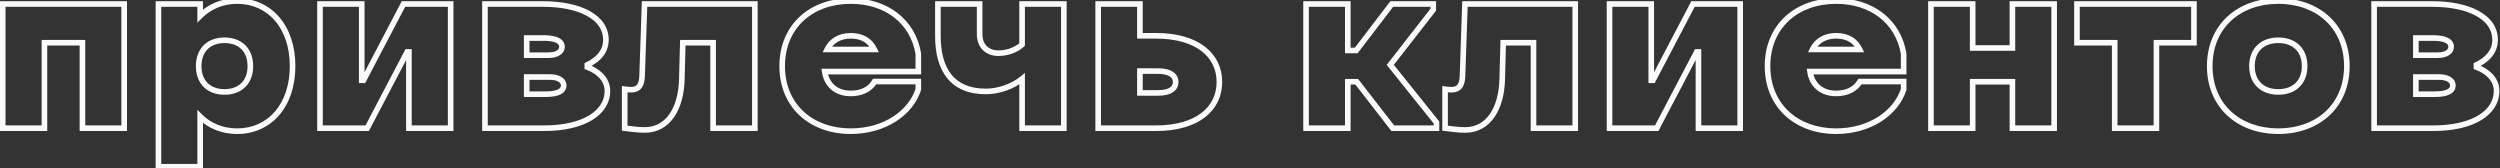 <?xml version="1.0" encoding="UTF-8"?> <svg xmlns="http://www.w3.org/2000/svg" width="312" height="21" viewBox="0 0 312 21" fill="none"><rect x="0" y="0" width="312" height="21" fill="#333333" stroke="none"/> <path d="M10.289 16H9.939V16.35H10.289V16ZM15.497 16V16.35H15.847V16H15.497ZM15.497 0.5H15.847V0.15H15.497V0.5ZM0.338 0.5V0.15H-0.012V0.5H0.338ZM0.338 16H-0.012V16.35H0.338V16ZM5.546 16V16.35H5.896V16H5.546ZM5.546 5.336V4.986H5.196V5.336H5.546ZM10.289 5.336H10.639V4.986H10.289V5.336ZM10.289 16.35H15.497V15.65H10.289V16.35ZM15.847 16V0.5H15.147V16H15.847ZM15.497 0.15H0.338V0.85H15.497V0.15ZM-0.012 0.5V16H0.688V0.5H-0.012ZM0.338 16.35H5.546V15.65H0.338V16.35ZM5.896 16V5.336H5.196V16H5.896ZM5.546 5.686H10.289V4.986H5.546V5.686ZM9.939 5.336V16H10.639V5.336H9.939ZM19.774 20.805H19.424V21.155H19.774V20.805ZM24.982 20.805V21.155H25.332V20.805H24.982ZM24.982 14.543L25.229 14.296L24.632 13.698V14.543H24.982ZM24.982 1.988H24.632V2.833L25.229 2.235L24.982 1.988ZM24.982 0.5H25.332V0.15H24.982V0.5ZM19.774 0.5V0.15H19.424V0.5H19.774ZM19.774 21.155H24.982V20.455H19.774V21.155ZM25.332 20.805V14.543H24.632V20.805H25.332ZM24.734 14.79C25.983 16.039 27.686 16.722 29.601 16.722V16.022C27.857 16.022 26.337 15.403 25.229 14.296L24.734 14.79ZM29.601 16.722C31.698 16.722 33.524 15.89 34.821 14.401C36.115 12.915 36.864 10.798 36.864 8.25H36.164C36.164 10.662 35.456 12.606 34.293 13.941C33.133 15.273 31.502 16.022 29.601 16.022V16.722ZM36.864 8.25C36.864 5.702 36.115 3.585 34.821 2.099C33.524 0.61 31.698 -0.222 29.601 -0.222V0.478C31.502 0.478 33.133 1.227 34.293 2.559C35.456 3.894 36.164 5.838 36.164 8.25H36.864ZM29.601 -0.222C27.682 -0.222 25.98 0.495 24.734 1.741L25.229 2.235C26.34 1.125 27.862 0.478 29.601 0.478V-0.222ZM25.332 1.988V0.5H24.632V1.988H25.332ZM24.982 0.15H19.774V0.85H24.982V0.15ZM19.424 0.5V20.805H20.124V0.5H19.424ZM28.02 5.376C28.924 5.376 29.635 5.654 30.118 6.132C30.601 6.608 30.894 7.318 30.894 8.25H31.594C31.594 7.167 31.251 6.265 30.61 5.633C29.97 5.002 29.069 4.676 28.02 4.676V5.376ZM30.894 8.25C30.894 9.182 30.601 9.892 30.118 10.368C29.635 10.845 28.924 11.124 28.02 11.124V11.824C29.069 11.824 29.97 11.498 30.61 10.867C31.251 10.235 31.594 9.333 31.594 8.25H30.894ZM28.02 11.124C27.116 11.124 26.405 10.845 25.921 10.368C25.438 9.892 25.146 9.182 25.146 8.25H24.446C24.446 9.333 24.789 10.235 25.43 10.867C26.07 11.498 26.971 11.824 28.02 11.824V11.124ZM25.146 8.25C25.146 7.318 25.438 6.608 25.921 6.132C26.405 5.654 27.116 5.376 28.02 5.376V4.676C26.971 4.676 26.07 5.002 25.43 5.633C24.789 6.265 24.446 7.167 24.446 8.25H25.146ZM39.936 16H39.586V16.35H39.936V16ZM45.826 16V16.35H46.038L46.136 16.163L45.826 16ZM50.817 6.483V6.133H50.605L50.507 6.32L50.817 6.483ZM51.034 6.483H51.384V6.133H51.034V6.483ZM51.034 16H50.684V16.35H51.034V16ZM56.242 16V16.35H56.592V16H56.242ZM56.242 0.5H56.592V0.15H56.242V0.5ZM50.352 0.5V0.15H50.14L50.042 0.337L50.352 0.5ZM45.361 10.017V10.367H45.572L45.671 10.18L45.361 10.017ZM45.144 10.017H44.794V10.367H45.144V10.017ZM45.144 0.5H45.494V0.15H45.144V0.5ZM39.936 0.5V0.15H39.586V0.5H39.936ZM39.936 16.35H45.826V15.65H39.936V16.35ZM46.136 16.163L51.127 6.646L50.507 6.32L45.516 15.837L46.136 16.163ZM50.817 6.833H51.034V6.133H50.817V6.833ZM50.684 6.483V16H51.384V6.483H50.684ZM51.034 16.35H56.242V15.65H51.034V16.35ZM56.592 16V0.5H55.892V16H56.592ZM56.242 0.15H50.352V0.85H56.242V0.15ZM50.042 0.337L45.051 9.854L45.671 10.18L50.662 0.663L50.042 0.337ZM45.361 9.667H45.144V10.367H45.361V9.667ZM45.494 10.017V0.5H44.794V10.017H45.494ZM45.144 0.15H39.936V0.85H45.144V0.15ZM39.586 0.5V16H40.286V0.5H39.586ZM60.522 16H60.172V16.35H60.522V16ZM73.294 8.374H72.944V8.619L73.174 8.703L73.294 8.374ZM73.294 8.095L73.143 7.779L72.944 7.874V8.095H73.294ZM60.522 0.5V0.15H60.172V0.5H60.522ZM65.73 11.753H65.38V12.103H65.73V11.753ZM65.73 9.614V9.264H65.38V9.614H65.73ZM65.73 6.886H65.38V7.236H65.73V6.886ZM65.73 4.747V4.397H65.38V4.747H65.73ZM68.055 4.747L68.063 4.397H68.055V4.747ZM60.522 16.35H67.9V15.65H60.522V16.35ZM67.9 16.35C70.435 16.35 72.481 15.855 73.906 14.985C75.341 14.11 76.155 12.845 76.155 11.35H75.455C75.455 12.553 74.812 13.612 73.542 14.388C72.262 15.169 70.356 15.65 67.9 15.65V16.35ZM76.155 11.35C76.155 9.609 74.736 8.529 73.414 8.045L73.174 8.703C74.393 9.149 75.455 10.053 75.455 11.35H76.155ZM73.644 8.374V8.095H72.944V8.374H73.644ZM73.444 8.411C74.803 7.764 75.969 6.677 75.969 4.964H75.269C75.269 6.289 74.388 7.186 73.143 7.779L73.444 8.411ZM75.969 4.964C75.969 3.375 75.035 2.157 73.562 1.355C72.098 0.558 70.073 0.15 67.776 0.15V0.85C70.004 0.85 71.901 1.248 73.227 1.97C74.544 2.687 75.269 3.701 75.269 4.964H75.969ZM67.776 0.15H60.522V0.85H67.776V0.15ZM60.172 0.5V16H60.872V0.5H60.172ZM69.999 10.668C69.999 10.779 69.97 10.864 69.919 10.936C69.866 11.012 69.775 11.091 69.627 11.163C69.321 11.311 68.826 11.403 68.117 11.403V12.103C68.865 12.103 69.486 12.009 69.932 11.793C70.159 11.683 70.353 11.535 70.491 11.34C70.631 11.142 70.699 10.914 70.699 10.668H69.999ZM68.117 11.403H65.73V12.103H68.117V11.403ZM66.08 11.753V9.614H65.38V11.753H66.08ZM65.73 9.964H68.644V9.264H65.73V9.964ZM68.644 9.964C69.128 9.964 69.483 10.065 69.705 10.204C69.917 10.338 69.999 10.499 69.999 10.668H70.699C70.699 10.217 70.455 9.851 70.079 9.613C69.711 9.38 69.213 9.264 68.644 9.264V9.964ZM69.782 5.832C69.782 6.008 69.701 6.167 69.5 6.298C69.288 6.435 68.943 6.536 68.458 6.536V7.236C69.027 7.236 69.519 7.12 69.88 6.885C70.253 6.644 70.482 6.276 70.482 5.832H69.782ZM68.458 6.536H65.73V7.236H68.458V6.536ZM66.08 6.886V4.747H65.38V6.886H66.08ZM65.73 5.097H68.055V4.397H65.73V5.097ZM68.047 5.097C68.692 5.112 69.149 5.21 69.433 5.356C69.698 5.493 69.782 5.652 69.782 5.832H70.482C70.482 5.33 70.194 4.962 69.754 4.734C69.332 4.517 68.751 4.413 68.063 4.397L68.047 5.097ZM77.961 16H77.611V16.314L77.924 16.348L77.961 16ZM85.091 9.924L84.741 9.915L84.741 9.915L85.091 9.924ZM85.215 5.336V4.986H84.875L84.865 5.327L85.215 5.336ZM88.997 5.336H89.347V4.986H88.997V5.336ZM88.997 16H88.647V16.35H88.997V16ZM94.205 16V16.35H94.555V16H94.205ZM94.205 0.5H94.555V0.15H94.205V0.5ZM80.441 0.5V0.15H80.103L80.091 0.488L80.441 0.5ZM80.131 9.583L80.481 9.6L80.481 9.595L80.131 9.583ZM77.961 11.133L78.019 10.788L77.611 10.72V11.133H77.961ZM77.924 16.348C78.769 16.439 79.548 16.567 80.472 16.567V15.867C79.598 15.867 78.889 15.747 77.999 15.652L77.924 16.348ZM80.472 16.567C82.054 16.567 83.289 15.828 84.127 14.618C84.957 13.421 85.394 11.775 85.441 9.933L84.741 9.915C84.696 11.669 84.28 13.169 83.552 14.22C82.832 15.258 81.804 15.867 80.472 15.867V16.567ZM85.441 9.933L85.565 5.345L84.865 5.327L84.741 9.915L85.441 9.933ZM85.215 5.686H88.997V4.986H85.215V5.686ZM88.647 5.336V16H89.347V5.336H88.647ZM88.997 16.35H94.205V15.65H88.997V16.35ZM94.555 16V0.5H93.855V16H94.555ZM94.205 0.15H80.441V0.85H94.205V0.15ZM80.091 0.488L79.781 9.571L80.481 9.595L80.791 0.512L80.091 0.488ZM79.782 9.566C79.753 10.174 79.603 10.475 79.448 10.628C79.296 10.777 79.078 10.845 78.767 10.845V11.545C79.17 11.545 79.603 11.458 79.939 11.127C80.272 10.799 80.448 10.294 80.481 9.6L79.782 9.566ZM78.767 10.845C78.537 10.845 78.184 10.815 78.019 10.788L77.904 11.478C78.11 11.513 78.502 11.545 78.767 11.545V10.845ZM77.611 11.133V16H78.311V11.133H77.611ZM109.149 10.172V9.822H108.946L108.845 9.997L109.149 10.172ZM102.918 8.932V8.582H102.513L102.571 8.982L102.918 8.932ZM114.605 8.932V9.282H114.955V8.932H114.605ZM114.605 6.7H114.955V6.671L114.95 6.642L114.605 6.7ZM114.605 11.164L114.937 11.273L114.955 11.22V11.164H114.605ZM114.605 10.172H114.955V9.822H114.605V10.172ZM109.118 6.173V6.523H109.677L109.433 6.02L109.118 6.173ZM103.228 6.173L102.913 6.02L102.669 6.523H103.228V6.173ZM108.845 9.997C108.339 10.878 107.364 11.31 106.173 11.31V12.01C107.524 12.01 108.781 11.512 109.452 10.347L108.845 9.997ZM106.173 11.31C105.357 11.31 104.689 11.075 104.2 10.667C103.712 10.259 103.377 9.659 103.264 8.882L102.571 8.982C102.706 9.91 103.116 10.674 103.751 11.204C104.386 11.734 105.221 12.01 106.173 12.01V11.31ZM102.918 9.282H114.605V8.582H102.918V9.282ZM114.955 8.932V6.7H114.255V8.932H114.955ZM114.95 6.642C114.235 2.386 110.717 -0.222 106.173 -0.222V0.478C110.432 0.478 113.61 2.892 114.26 6.758L114.95 6.642ZM106.173 -0.222C103.634 -0.222 101.405 0.593 99.808 2.072C98.209 3.554 97.267 5.68 97.267 8.25H97.967C97.967 5.86 98.838 3.925 100.284 2.586C101.733 1.244 103.783 0.478 106.173 0.478V-0.222ZM97.267 8.25C97.267 10.82 98.209 12.946 99.808 14.428C101.405 15.907 103.634 16.722 106.173 16.722V16.022C103.783 16.022 101.733 15.256 100.284 13.914C98.838 12.575 97.967 10.64 97.967 8.25H97.267ZM106.173 16.722C110.505 16.722 113.919 14.393 114.937 11.273L114.272 11.055C113.368 13.825 110.273 16.022 106.173 16.022V16.722ZM114.955 11.164V10.172H114.255V11.164H114.955ZM114.605 9.822H109.149V10.522H114.605V9.822ZM106.173 4.818C106.851 4.818 107.391 4.962 107.815 5.214C108.237 5.466 108.565 5.837 108.803 6.326L109.433 6.02C109.143 5.424 108.727 4.943 108.173 4.613C107.62 4.284 106.951 4.118 106.173 4.118V4.818ZM109.118 5.823H103.228V6.523H109.118V5.823ZM103.543 6.326C104.003 5.377 104.924 4.818 106.173 4.818V4.118C104.693 4.118 103.506 4.799 102.913 6.02L103.543 6.326ZM122.258 0.5H122.608V0.15H122.258V0.5ZM117.05 0.5V0.15H116.7V0.5H117.05ZM127.559 9.831H127.909V9.091L127.337 9.56L127.559 9.831ZM127.559 16H127.209V16.35H127.559V16ZM132.767 16V16.35H133.117V16H132.767ZM132.767 0.5H133.117V0.15H132.767V0.5ZM127.559 0.5V0.15H127.209V0.5H127.559ZM127.559 5.553L127.8 5.806L127.909 5.703V5.553H127.559ZM122.258 0.15H117.05V0.85H122.258V0.15ZM116.7 0.5V4.499H117.4V0.5H116.7ZM116.7 4.499C116.7 6.602 117.141 8.42 118.175 9.72C119.22 11.033 120.827 11.762 123.033 11.762V11.062C120.992 11.062 119.608 10.396 118.723 9.284C117.827 8.157 117.4 6.519 117.4 4.499H116.7ZM123.033 11.762C124.658 11.762 126.505 11.149 127.781 10.102L127.337 9.56C126.195 10.498 124.508 11.062 123.033 11.062V11.762ZM127.209 9.831V16H127.909V9.831H127.209ZM127.559 16.35H132.767V15.65H127.559V16.35ZM133.117 16V0.5H132.417V16H133.117ZM132.767 0.15H127.559V0.85H132.767V0.15ZM127.209 0.5V5.553H127.909V0.5H127.209ZM127.318 5.3C126.737 5.852 125.71 6.288 124.614 6.288V6.988C125.874 6.988 127.079 6.494 127.8 5.806L127.318 5.3ZM124.614 6.288C123.989 6.288 123.495 6.095 123.158 5.764C122.823 5.435 122.608 4.935 122.608 4.251H121.908C121.908 5.086 122.174 5.779 122.668 6.264C123.16 6.747 123.844 6.988 124.614 6.988V6.288ZM122.608 4.251V0.5H121.908V4.251H122.608ZM137.053 16H136.703V16.35H137.053V16ZM142.261 4.468H141.911V4.818H142.261V4.468ZM142.261 0.5H142.611V0.15H142.261V0.5ZM137.053 0.5V0.15H136.703V0.5H137.053ZM142.261 11.598H141.911V11.948H142.261V11.598ZM142.261 8.87V8.52H141.911V8.87H142.261ZM137.053 16.35H144.276V15.65H137.053V16.35ZM144.276 16.35C146.915 16.35 148.975 15.726 150.384 14.638C151.801 13.543 152.531 11.998 152.531 10.234H151.831C151.831 11.787 151.197 13.125 149.956 14.084C148.706 15.049 146.814 15.65 144.276 15.65V16.35ZM152.531 10.234C152.531 8.47 151.801 6.925 150.384 5.83C148.975 4.742 146.915 4.118 144.276 4.118V4.818C146.814 4.818 148.706 5.419 149.956 6.384C151.197 7.343 151.831 8.681 151.831 10.234H152.531ZM144.276 4.118H142.261V4.818H144.276V4.118ZM142.611 4.468V0.5H141.911V4.468H142.611ZM142.261 0.15H137.053V0.85H142.261V0.15ZM136.703 0.5V16H137.403V0.5H136.703ZM146.375 10.234C146.375 10.509 146.267 10.74 146.006 10.917C145.726 11.106 145.248 11.248 144.493 11.248V11.948C145.319 11.948 145.957 11.796 146.398 11.496C146.858 11.185 147.075 10.734 147.075 10.234H146.375ZM144.493 11.248H142.261V11.948H144.493V11.248ZM142.611 11.598V8.87H141.911V11.598H142.611ZM142.261 9.22H144.493V8.52H142.261V9.22ZM144.493 9.22C145.248 9.22 145.726 9.362 146.006 9.551C146.267 9.728 146.375 9.959 146.375 10.234H147.075C147.075 9.734 146.858 9.283 146.398 8.972C145.957 8.672 145.319 8.52 144.493 8.52V9.22ZM173.816 16L173.54 16.215L173.645 16.35H173.816V16ZM179.272 16V16.35H179.622V16H179.272ZM179.272 15.287H179.622V15.164L179.545 15.068L179.272 15.287ZM173.506 8.095L173.23 7.88L173.06 8.098L173.233 8.314L173.506 8.095ZM178.869 1.213L179.145 1.428L179.219 1.333V1.213H178.869ZM178.869 0.5H179.219V0.15H178.869V0.5ZM173.692 0.5V0.15H173.519L173.414 0.287L173.692 0.5ZM169.259 6.297V6.647H169.432L169.537 6.51L169.259 6.297ZM168.205 6.297H167.855V6.647H168.205V6.297ZM168.205 0.5H168.555V0.15H168.205V0.5ZM162.997 0.5V0.15H162.647V0.5H162.997ZM162.997 16H162.647V16.35H162.997V16ZM168.205 16V16.35H168.555V16H168.205ZM168.205 10.203V9.853H167.855V10.203H168.205ZM169.321 10.203L169.598 9.989L169.493 9.853H169.321V10.203ZM173.816 16.35H179.272V15.65H173.816V16.35ZM179.622 16V15.287H178.922V16H179.622ZM179.545 15.068L173.779 7.876L173.233 8.314L178.999 15.506L179.545 15.068ZM173.782 8.31L179.145 1.428L178.593 0.998L173.23 7.88L173.782 8.31ZM179.219 1.213V0.5H178.519V1.213H179.219ZM178.869 0.15H173.692V0.85H178.869V0.15ZM173.414 0.287L168.981 6.084L169.537 6.51L173.97 0.713L173.414 0.287ZM169.259 5.947H168.205V6.647H169.259V5.947ZM168.555 6.297V0.5H167.855V6.297H168.555ZM168.205 0.15H162.997V0.85H168.205V0.15ZM162.647 0.5V16H163.347V0.5H162.647ZM162.997 16.35H168.205V15.65H162.997V16.35ZM168.555 16V10.203H167.855V16H168.555ZM168.205 10.553H169.321V9.853H168.205V10.553ZM169.045 10.418L173.54 16.215L174.093 15.786L169.598 9.989L169.045 10.418ZM180.346 16H179.996V16.314L180.309 16.348L180.346 16ZM187.476 9.924L187.126 9.915L187.126 9.915L187.476 9.924ZM187.6 5.336V4.986H187.259L187.25 5.327L187.6 5.336ZM191.382 5.336H191.732V4.986H191.382V5.336ZM191.382 16H191.032V16.35H191.382V16ZM196.59 16V16.35H196.94V16H196.59ZM196.59 0.5H196.94V0.15H196.59V0.5ZM182.826 0.5V0.15H182.488L182.476 0.488L182.826 0.5ZM182.516 9.583L182.866 9.6L182.866 9.595L182.516 9.583ZM180.346 11.133L180.404 10.788L179.996 10.72V11.133H180.346ZM180.309 16.348C181.154 16.439 181.933 16.567 182.857 16.567V15.867C181.983 15.867 181.274 15.747 180.383 15.652L180.309 16.348ZM182.857 16.567C184.439 16.567 185.674 15.828 186.512 14.618C187.342 13.421 187.778 11.775 187.826 9.933L187.126 9.915C187.081 11.669 186.665 13.169 185.937 14.22C185.217 15.258 184.189 15.867 182.857 15.867V16.567ZM187.826 9.933L187.95 5.345L187.25 5.327L187.126 9.915L187.826 9.933ZM187.6 5.686H191.382V4.986H187.6V5.686ZM191.032 5.336V16H191.732V5.336H191.032ZM191.382 16.35H196.59V15.65H191.382V16.35ZM196.94 16V0.5H196.24V16H196.94ZM196.59 0.15H182.826V0.85H196.59V0.15ZM182.476 0.488L182.166 9.571L182.866 9.595L183.176 0.512L182.476 0.488ZM182.166 9.566C182.137 10.174 181.988 10.475 181.833 10.628C181.681 10.777 181.463 10.845 181.152 10.845V11.545C181.554 11.545 181.987 11.458 182.324 11.127C182.656 10.799 182.833 10.294 182.866 9.6L182.166 9.566ZM181.152 10.845C180.921 10.845 180.569 10.815 180.404 10.788L180.288 11.478C180.495 11.513 180.887 11.545 181.152 11.545V10.845ZM179.996 11.133V16H180.696V11.133H179.996ZM200.869 16H200.519V16.35H200.869V16ZM206.759 16V16.35H206.971L207.069 16.163L206.759 16ZM211.75 6.483V6.133H211.539L211.441 6.32L211.75 6.483ZM211.967 6.483H212.317V6.133H211.967V6.483ZM211.967 16H211.617V16.35H211.967V16ZM217.175 16V16.35H217.525V16H217.175ZM217.175 0.5H217.525V0.15H217.175V0.5ZM211.285 0.5V0.15H211.074L210.976 0.337L211.285 0.5ZM206.294 10.017V10.367H206.506L206.604 10.18L206.294 10.017ZM206.077 10.017H205.727V10.367H206.077V10.017ZM206.077 0.5H206.427V0.15H206.077V0.5ZM200.869 0.5V0.15H200.519V0.5H200.869ZM200.869 16.35H206.759V15.65H200.869V16.35ZM207.069 16.163L212.06 6.646L211.441 6.32L206.45 15.837L207.069 16.163ZM211.75 6.833H211.967V6.133H211.75V6.833ZM211.617 6.483V16H212.317V6.483H211.617ZM211.967 16.35H217.175V15.65H211.967V16.35ZM217.525 16V0.5H216.825V16H217.525ZM217.175 0.15H211.285V0.85H217.175V0.15ZM210.976 0.337L205.985 9.854L206.604 10.18L211.595 0.663L210.976 0.337ZM206.294 9.667H206.077V10.367H206.294V9.667ZM206.427 10.017V0.5H205.727V10.017H206.427ZM206.077 0.15H200.869V0.85H206.077V0.15ZM200.519 0.5V16H201.219V0.5H200.519ZM232.119 10.172V9.822H231.917L231.816 9.997L232.119 10.172ZM225.888 8.932V8.582H225.484L225.542 8.982L225.888 8.932ZM237.575 8.932V9.282H237.925V8.932H237.575ZM237.575 6.7H237.925V6.671L237.921 6.642L237.575 6.7ZM237.575 11.164L237.908 11.273L237.925 11.22V11.164H237.575ZM237.575 10.172H237.925V9.822H237.575V10.172ZM232.088 6.173V6.523H232.648L232.403 6.02L232.088 6.173ZM226.198 6.173L225.884 6.02L225.639 6.523H226.198V6.173ZM231.816 9.997C231.309 10.878 230.335 11.31 229.143 11.31V12.01C230.494 12.01 231.752 11.512 232.423 10.347L231.816 9.997ZM229.143 11.31C228.328 11.31 227.66 11.075 227.171 10.667C226.683 10.259 226.348 9.659 226.235 8.882L225.542 8.982C225.677 9.91 226.086 10.674 226.722 11.204C227.357 11.734 228.192 12.01 229.143 12.01V11.31ZM225.888 9.282H237.575V8.582H225.888V9.282ZM237.925 8.932V6.7H237.225V8.932H237.925ZM237.921 6.642C237.206 2.386 233.688 -0.222 229.143 -0.222V0.478C233.403 0.478 236.581 2.892 237.23 6.758L237.921 6.642ZM229.143 -0.222C226.604 -0.222 224.376 0.593 222.779 2.072C221.179 3.554 220.237 5.68 220.237 8.25H220.937C220.937 5.86 221.809 3.925 223.255 2.586C224.704 1.244 226.753 0.478 229.143 0.478V-0.222ZM220.237 8.25C220.237 10.82 221.179 12.946 222.779 14.428C224.376 15.907 226.604 16.722 229.143 16.722V16.022C226.753 16.022 224.704 15.256 223.255 13.914C221.809 12.575 220.937 10.64 220.937 8.25H220.237ZM229.143 16.722C233.476 16.722 236.89 14.393 237.908 11.273L237.243 11.055C236.339 13.825 233.243 16.022 229.143 16.022V16.722ZM237.925 11.164V10.172H237.225V11.164H237.925ZM237.575 9.822H232.119V10.522H237.575V9.822ZM229.143 4.818C229.822 4.818 230.362 4.962 230.786 5.214C231.208 5.466 231.536 5.837 231.774 6.326L232.403 6.02C232.114 5.424 231.698 4.943 231.144 4.613C230.591 4.284 229.922 4.118 229.143 4.118V4.818ZM232.088 5.823H226.198V6.523H232.088V5.823ZM226.513 6.326C226.974 5.377 227.895 4.818 229.143 4.818V4.118C227.664 4.118 226.477 4.799 225.884 6.02L226.513 6.326ZM251.15 16H250.8V16.35H251.15V16ZM256.358 16V16.35H256.708V16H256.358ZM256.358 0.5H256.708V0.15H256.358V0.5ZM251.15 0.5V0.15H250.8V0.5H251.15ZM251.15 5.987V6.337H251.5V5.987H251.15ZM246.19 5.987H245.84V6.337H246.19V5.987ZM246.19 0.5H246.54V0.15H246.19V0.5ZM240.982 0.5V0.15H240.632V0.5H240.982ZM240.982 16H240.632V16.35H240.982V16ZM246.19 16V16.35H246.54V16H246.19ZM246.19 10.203V9.853H245.84V10.203H246.19ZM251.15 10.203H251.5V9.853H251.15V10.203ZM251.15 16.35H256.358V15.65H251.15V16.35ZM256.708 16V0.5H256.008V16H256.708ZM256.358 0.15H251.15V0.85H256.358V0.15ZM250.8 0.5V5.987H251.5V0.5H250.8ZM251.15 5.637H246.19V6.337H251.15V5.637ZM246.54 5.987V0.5H245.84V5.987H246.54ZM246.19 0.15H240.982V0.85H246.19V0.15ZM240.632 0.5V16H241.332V0.5H240.632ZM240.982 16.35H246.19V15.65H240.982V16.35ZM246.54 16V10.203H245.84V16H246.54ZM246.19 10.553H251.15V9.853H246.19V10.553ZM250.8 10.203V16H251.5V10.203H250.8ZM269.123 5.336V4.986H268.773V5.336H269.123ZM273.804 5.336V5.686H274.154V5.336H273.804ZM273.804 0.5H274.154V0.15H273.804V0.5ZM259.203 0.5V0.15H258.853V0.5H259.203ZM259.203 5.336H258.853V5.686H259.203V5.336ZM263.915 5.336H264.265V4.986H263.915V5.336ZM263.915 16H263.565V16.35H263.915V16ZM269.123 16V16.35H269.473V16H269.123ZM269.123 5.686H273.804V4.986H269.123V5.686ZM274.154 5.336V0.5H273.454V5.336H274.154ZM273.804 0.15H259.203V0.85H273.804V0.15ZM258.853 0.5V5.336H259.553V0.5H258.853ZM259.203 5.686H263.915V4.986H259.203V5.686ZM263.565 5.336V16H264.265V5.336H263.565ZM263.915 16.35H269.123V15.65H263.915V16.35ZM269.473 16V5.336H268.773V16H269.473ZM284.332 16.722C286.871 16.722 289.099 15.907 290.696 14.428C292.296 12.946 293.238 10.82 293.238 8.25H292.538C292.538 10.64 291.666 12.575 290.22 13.914C288.772 15.256 286.722 16.022 284.332 16.022V16.722ZM293.238 8.25C293.238 5.68 292.296 3.554 290.696 2.072C289.099 0.593 286.871 -0.222 284.332 -0.222V0.478C286.722 0.478 288.772 1.244 290.22 2.586C291.666 3.925 292.538 5.86 292.538 8.25H293.238ZM284.332 -0.222C281.793 -0.222 279.565 0.593 277.968 2.072C276.368 3.554 275.426 5.68 275.426 8.25H276.126C276.126 5.86 276.997 3.925 278.443 2.586C279.892 1.244 281.942 0.478 284.332 0.478V-0.222ZM275.426 8.25C275.426 10.82 276.368 12.946 277.968 14.428C279.565 15.907 281.793 16.722 284.332 16.722V16.022C281.942 16.022 279.892 15.256 278.443 13.914C276.997 12.575 276.126 10.64 276.126 8.25H275.426ZM284.332 5.376C285.253 5.376 285.98 5.656 286.476 6.134C286.969 6.611 287.268 7.32 287.268 8.25H287.968C287.968 7.165 287.615 6.262 286.962 5.631C286.31 5.001 285.395 4.676 284.332 4.676V5.376ZM287.268 8.25C287.268 9.18 286.969 9.889 286.476 10.366C285.98 10.845 285.253 11.124 284.332 11.124V11.824C285.395 11.824 286.31 11.499 286.962 10.869C287.615 10.238 287.968 9.335 287.968 8.25H287.268ZM284.332 11.124C283.411 11.124 282.683 10.845 282.188 10.366C281.694 9.889 281.396 9.18 281.396 8.25H280.696C280.696 9.335 281.048 10.238 281.702 10.869C282.353 11.499 283.269 11.824 284.332 11.824V11.124ZM281.396 8.25C281.396 7.32 281.694 6.611 282.188 6.134C282.683 5.656 283.411 5.376 284.332 5.376V4.676C283.269 4.676 282.353 5.001 281.702 5.631C281.048 6.262 280.696 7.165 280.696 8.25H281.396ZM296.291 16H295.941V16.35H296.291V16ZM309.063 8.374H308.713V8.619L308.943 8.703L309.063 8.374ZM309.063 8.095L308.913 7.779L308.713 7.874V8.095H309.063ZM296.291 0.5V0.15H295.941V0.5H296.291ZM301.499 11.753H301.149V12.103H301.499V11.753ZM301.499 9.614V9.264H301.149V9.614H301.499ZM301.499 6.886H301.149V7.236H301.499V6.886ZM301.499 4.747V4.397H301.149V4.747H301.499ZM303.824 4.747L303.832 4.397H303.824V4.747ZM296.291 16.35H303.669V15.65H296.291V16.35ZM303.669 16.35C306.205 16.35 308.251 15.855 309.676 14.985C311.11 14.11 311.924 12.845 311.924 11.35H311.224C311.224 12.553 310.582 13.612 309.311 14.388C308.031 15.169 306.125 15.65 303.669 15.65V16.35ZM311.924 11.35C311.924 9.609 310.506 8.529 309.184 8.045L308.943 8.703C310.163 9.149 311.224 10.053 311.224 11.35H311.924ZM309.413 8.374V8.095H308.713V8.374H309.413ZM309.214 8.411C310.573 7.764 311.738 6.677 311.738 4.964H311.038C311.038 6.289 310.158 7.186 308.913 7.779L309.214 8.411ZM311.738 4.964C311.738 3.375 310.804 2.157 309.331 1.355C307.868 0.558 305.843 0.15 303.545 0.15V0.85C305.774 0.85 307.671 1.248 308.997 1.97C310.314 2.687 311.038 3.701 311.038 4.964H311.738ZM303.545 0.15H296.291V0.85H303.545V0.15ZM295.941 0.5V16H296.641V0.5H295.941ZM305.768 10.668C305.768 10.779 305.74 10.864 305.689 10.936C305.635 11.012 305.545 11.091 305.396 11.163C305.091 11.311 304.595 11.403 303.886 11.403V12.103C304.634 12.103 305.255 12.009 305.701 11.793C305.928 11.683 306.123 11.535 306.26 11.34C306.4 11.142 306.468 10.914 306.468 10.668H305.768ZM303.886 11.403H301.499V12.103H303.886V11.403ZM301.849 11.753V9.614H301.149V11.753H301.849ZM301.499 9.964H304.413V9.264H301.499V9.964ZM304.413 9.964C304.898 9.964 305.253 10.065 305.474 10.204C305.686 10.338 305.768 10.499 305.768 10.668H306.468C306.468 10.217 306.225 9.851 305.848 9.613C305.48 9.38 304.983 9.264 304.413 9.264V9.964ZM305.551 5.832C305.551 6.008 305.47 6.167 305.269 6.298C305.057 6.435 304.712 6.536 304.227 6.536V7.236C304.797 7.236 305.289 7.12 305.65 6.885C306.022 6.644 306.251 6.276 306.251 5.832H305.551ZM304.227 6.536H301.499V7.236H304.227V6.536ZM301.849 6.886V4.747H301.149V6.886H301.849ZM301.499 5.097H303.824V4.397H301.499V5.097ZM303.816 5.097C304.461 5.112 304.918 5.21 305.202 5.356C305.467 5.493 305.551 5.652 305.551 5.832H306.251C306.251 5.33 305.963 4.962 305.523 4.734C305.102 4.517 304.521 4.413 303.832 4.397L303.816 5.097Z" fill="#FAFAFA"></path> </svg> 